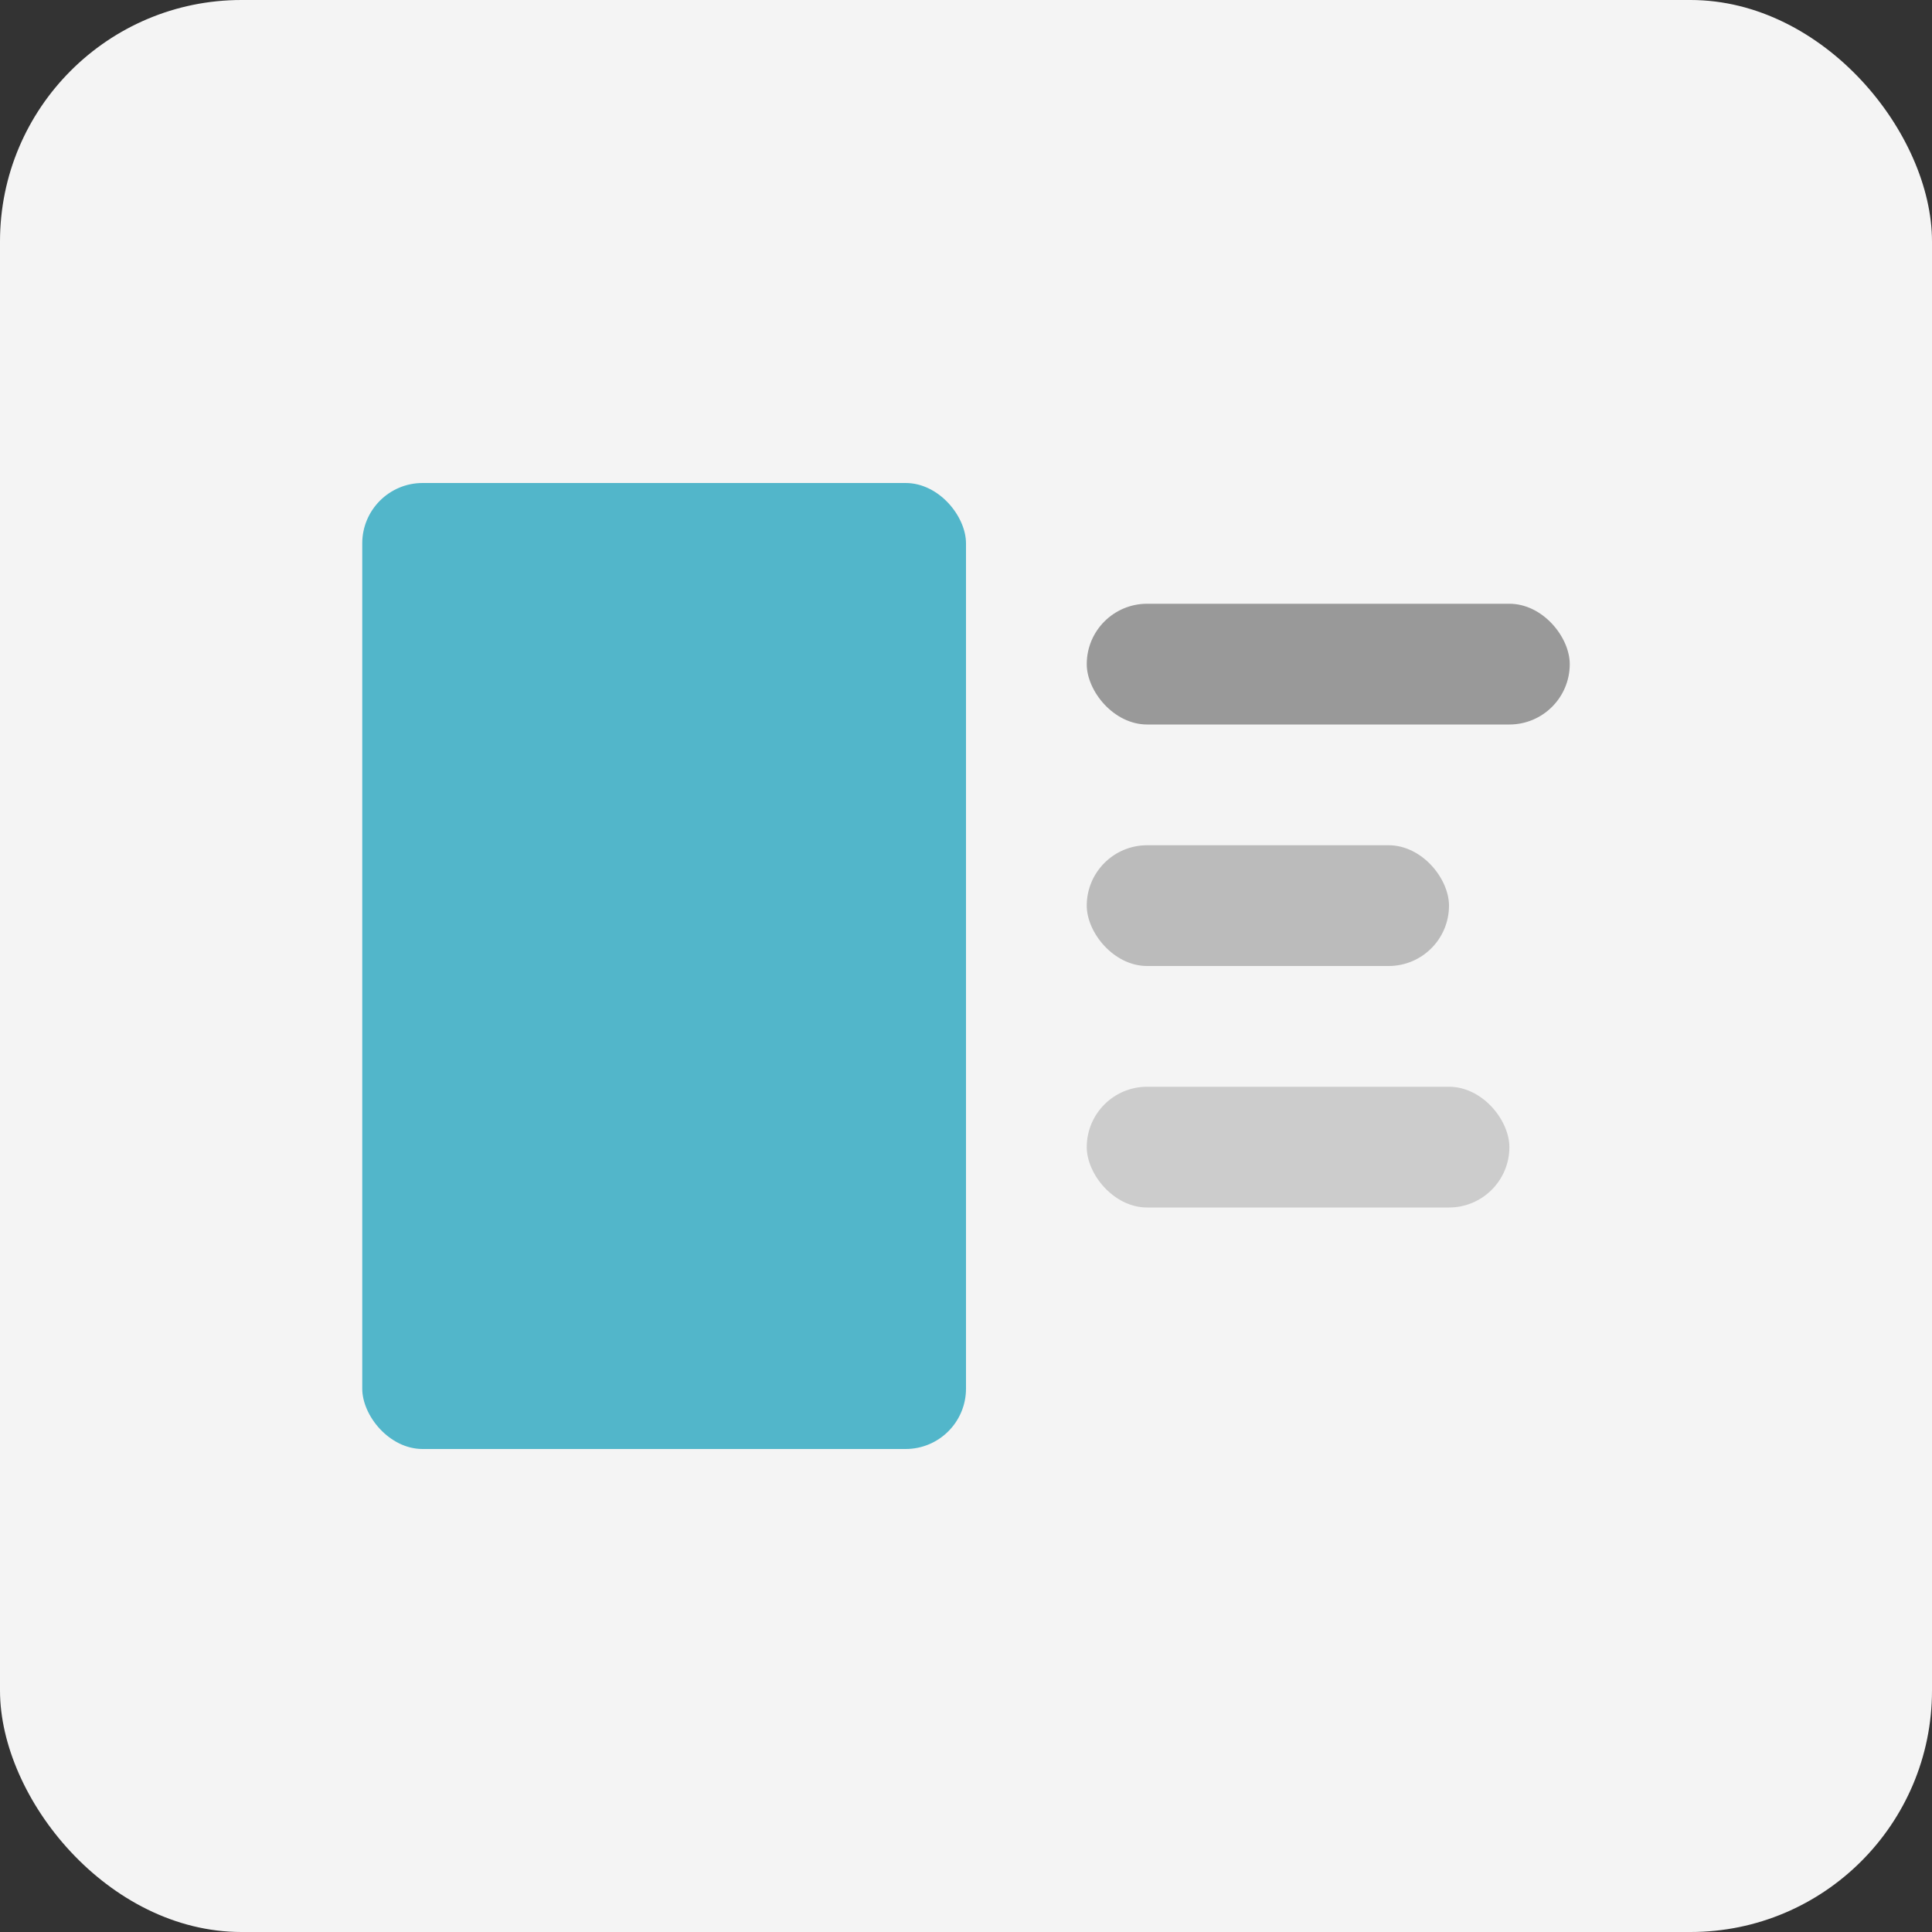 <svg width="64" height="64" viewBox="0 0 64 64" xmlns="http://www.w3.org/2000/svg">
  <rect x="0" y="0" width="64" height="64" fill="#333333" stroke="none"/>
  <!-- Background -->
  <rect width="64" height="64" rx="8" fill="#f4f4f4"></rect>

  <!-- Image block -->
  <rect x="12" y="16" width="20" height="32" rx="2" fill="#52B6CA"></rect>

  <!-- Text lines -->
  <rect x="36" y="20" width="16" height="4" rx="2" fill="#999"></rect>
  <rect x="36" y="28" width="12" height="4" rx="2" fill="#bbb"></rect>
  <rect x="36" y="36" width="14" height="4" rx="2" fill="#ccc"></rect>
</svg>
